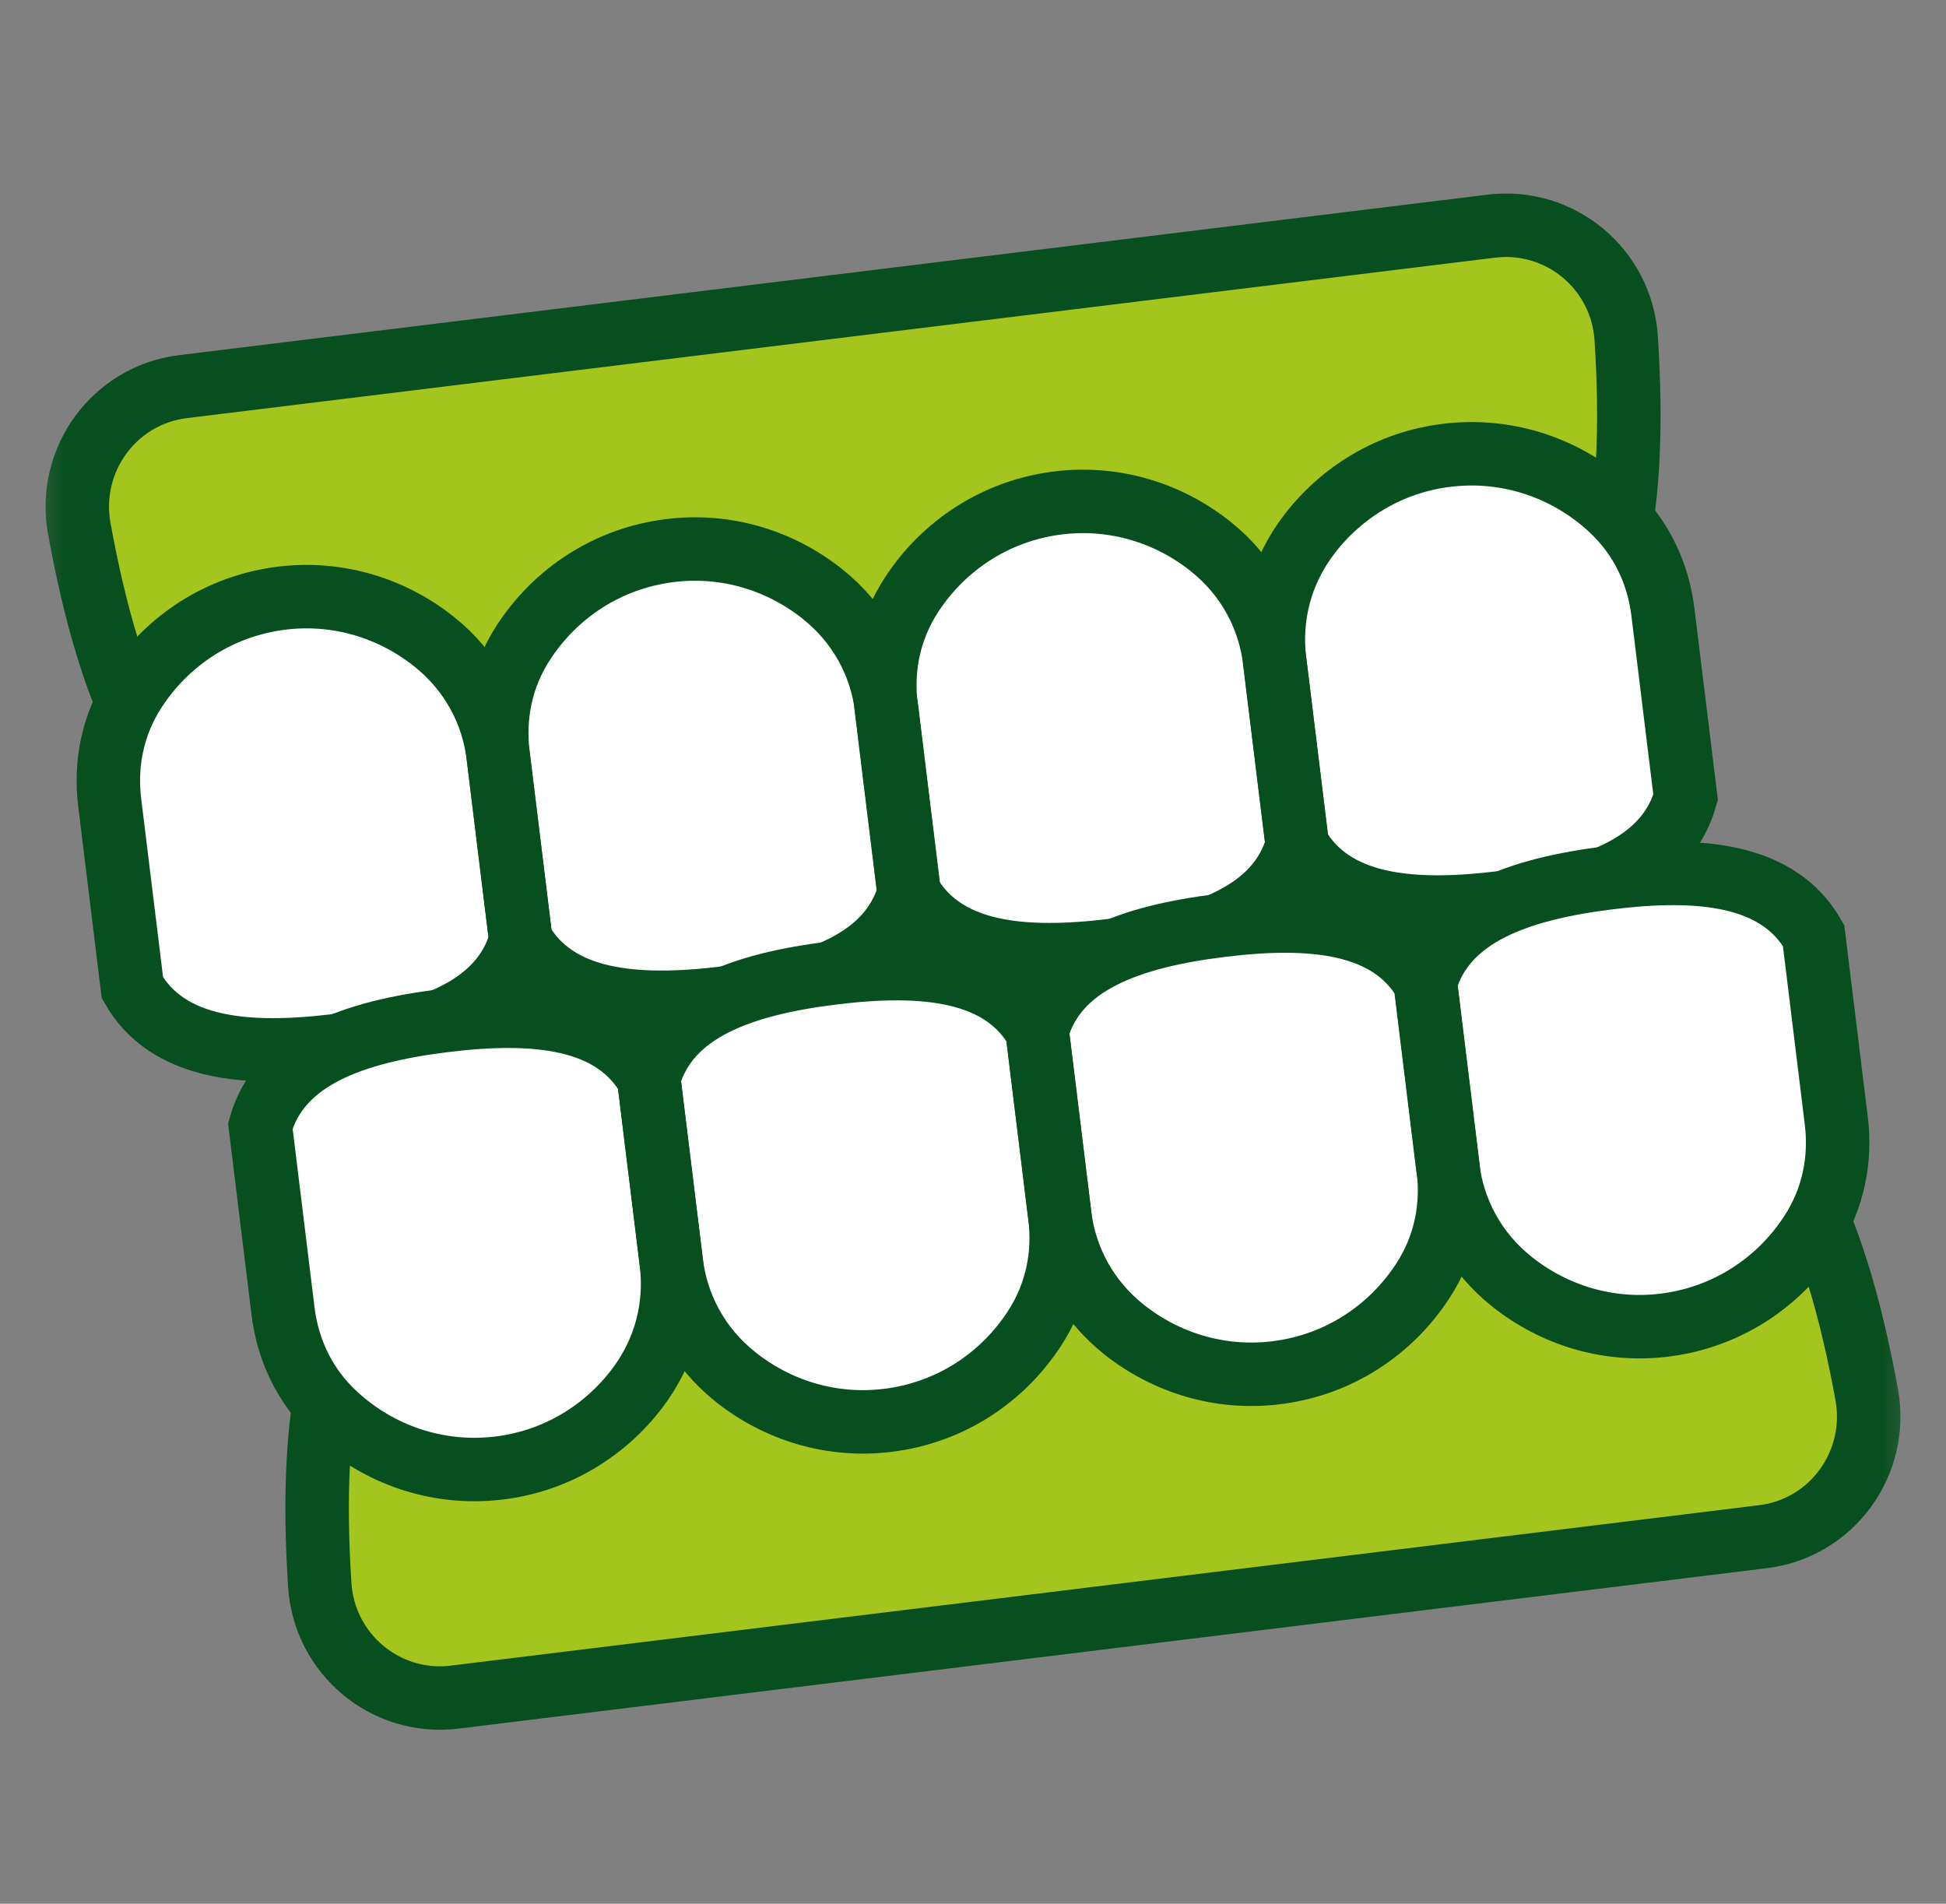 <svg width="46" height="45" viewBox="0 0 46 45" fill="none" xmlns="http://www.w3.org/2000/svg">
<rect x="0" y="0" width="46" height="45" fill="#808080" stroke="none"/>
<mask id="mask0_37911_304" style="mask-type:alpha" maskUnits="userSpaceOnUse" x="0" y="0" width="46" height="45">
<rect x="0.5" width="45" height="45" fill="#F6F6F6"/>
</mask>
<g mask="url(#mask0_37911_304)">
<path d="M7.437 20.02L34.862 16.657C38.301 16.235 38.694 11.938 38.441 8.005C38.34 6.365 36.886 5.146 35.251 5.346L4.326 9.139C2.698 9.338 1.582 10.873 1.873 12.49C2.578 16.36 3.998 20.442 7.437 20.02Z" fill="#A4C41E"/>
<path d="M7.437 20.02L34.862 16.657C38.301 16.235 38.694 11.938 38.441 8.005C38.34 6.365 36.886 5.146 35.251 5.346L4.326 9.139C2.698 9.338 1.582 10.873 1.873 12.49C2.578 16.36 3.998 20.442 7.437 20.02Z" stroke="#084F1F" stroke-width="1.5" stroke-miterlimit="10" stroke-linecap="round"/>
<path d="M30.665 19.974C31.496 21.431 33.355 21.6 35.491 21.338C37.627 21.077 39.391 20.463 39.845 18.848L39.308 14.466C39.197 13.566 38.806 12.701 38.077 12.026C37.06 11.082 35.663 10.583 34.194 10.763C32.86 10.926 31.722 11.625 30.956 12.62C30.254 13.532 30.006 14.6 30.131 15.622L30.665 19.974Z" fill="white"/>
<path d="M12.311 22.224C11.856 23.839 10.093 24.453 7.957 24.715C5.821 24.977 3.961 24.807 3.13 23.35L2.593 18.968C2.483 18.068 2.654 17.134 3.198 16.303C3.956 15.142 5.191 14.319 6.66 14.139C7.994 13.976 9.267 14.379 10.251 15.159C11.153 15.874 11.652 16.851 11.777 17.873L12.311 22.224Z" fill="white"/>
<path d="M21.491 21.099C21.037 22.714 19.274 23.328 17.138 23.59C15.002 23.851 13.142 23.682 12.311 22.224L11.774 17.842C11.664 16.943 11.835 16.009 12.379 15.178C13.137 14.016 14.372 13.194 15.841 13.014C17.175 12.85 18.448 13.253 19.432 14.033C20.334 14.749 20.833 15.725 20.958 16.747L21.491 21.099Z" fill="white"/>
<path d="M30.665 19.973C30.211 21.588 28.447 22.202 26.311 22.464C24.175 22.726 22.316 22.556 21.485 21.099L20.947 16.717C20.837 15.817 21.008 14.883 21.552 14.052C22.311 12.891 23.545 12.068 25.014 11.888C26.348 11.725 27.622 12.127 28.606 12.908C29.507 13.623 30.006 14.6 30.131 15.622L30.665 19.973Z" fill="white"/>
<path d="M30.665 19.974C31.496 21.431 33.355 21.6 35.491 21.338C37.627 21.077 39.391 20.463 39.845 18.848L39.308 14.466C39.197 13.566 38.806 12.701 38.077 12.026C37.06 11.082 35.663 10.583 34.194 10.763C32.86 10.926 31.722 11.625 30.956 12.62C30.254 13.532 30.006 14.6 30.131 15.622L30.665 19.974Z" stroke="#084F1F" stroke-width="1.5" stroke-miterlimit="10" stroke-linecap="round"/>
<path d="M12.311 22.224C11.856 23.839 10.093 24.453 7.957 24.715C5.821 24.977 3.961 24.807 3.13 23.35L2.593 18.968C2.483 18.068 2.654 17.134 3.198 16.303C3.956 15.142 5.191 14.319 6.66 14.139C7.994 13.976 9.267 14.379 10.251 15.159C11.153 15.874 11.652 16.851 11.777 17.873L12.311 22.224Z" stroke="#084F1F" stroke-width="1.5" stroke-miterlimit="10" stroke-linecap="round"/>
<path d="M21.491 21.099C21.037 22.714 19.274 23.328 17.138 23.59C15.002 23.851 13.142 23.682 12.311 22.224L11.774 17.842C11.664 16.943 11.835 16.009 12.379 15.178C13.137 14.016 14.372 13.194 15.841 13.014C17.175 12.85 18.448 13.253 19.432 14.033C20.334 14.749 20.833 15.725 20.958 16.747L21.491 21.099Z" stroke="#084F1F" stroke-width="1.5" stroke-miterlimit="10" stroke-linecap="round"/>
<path d="M30.665 19.973C30.211 21.588 28.447 22.202 26.311 22.464C24.175 22.726 22.316 22.556 21.485 21.099L20.947 16.717C20.837 15.817 21.008 14.883 21.552 14.052C22.311 12.891 23.545 12.068 25.014 11.888C26.348 11.725 27.622 12.127 28.606 12.908C29.507 13.623 30.006 14.6 30.131 15.622L30.665 19.973Z" stroke="#084F1F" stroke-width="1.5" stroke-miterlimit="10" stroke-linecap="round"/>
<path d="M38.563 25.443L11.138 28.806C7.699 29.228 7.306 33.525 7.558 37.457C7.66 39.097 9.114 40.317 10.748 40.116L41.674 36.324C43.302 36.124 44.418 34.59 44.127 32.973C43.422 29.102 42.002 25.021 38.563 25.443Z" fill="#A4C41E"/>
<path d="M38.563 25.443L11.138 28.806C7.699 29.228 7.306 33.525 7.558 37.457C7.66 39.097 9.114 40.317 10.748 40.116L41.674 36.324C43.302 36.124 44.418 34.59 44.127 32.973C43.422 29.102 42.002 25.021 38.563 25.443Z" stroke="#084F1F" stroke-width="1.5" stroke-miterlimit="10" stroke-linecap="round"/>
<path d="M15.334 25.489C14.503 24.032 12.644 23.862 10.508 24.124C8.372 24.386 6.608 25 6.154 26.615L6.691 30.997C6.802 31.896 7.194 32.762 7.923 33.437C8.939 34.38 10.336 34.88 11.805 34.7C13.139 34.536 14.277 33.837 15.043 32.843C15.745 31.93 15.993 30.863 15.868 29.84L15.334 25.489Z" fill="white"/>
<path d="M33.69 23.239C34.144 21.624 35.907 21.01 38.043 20.748C40.179 20.486 42.039 20.656 42.87 22.113L43.407 26.495C43.517 27.395 43.346 28.329 42.802 29.16C42.044 30.321 40.809 31.144 39.34 31.324C38.006 31.487 36.733 31.084 35.749 30.304C34.847 29.589 34.349 28.612 34.223 27.59L33.69 23.239Z" fill="white"/>
<path d="M24.515 24.364C24.97 22.749 26.733 22.136 28.869 21.874C31.005 21.612 32.864 21.781 33.696 23.238L34.233 27.62C34.343 28.52 34.172 29.454 33.628 30.285C32.87 31.447 31.635 32.269 30.166 32.449C28.832 32.613 27.558 32.21 26.574 31.43C25.673 30.714 25.174 29.738 25.049 28.716L24.515 24.364Z" fill="white"/>
<path d="M15.335 25.489C15.79 23.874 17.553 23.261 19.689 22.999C21.825 22.737 23.685 22.906 24.516 24.363L25.053 28.745C25.163 29.645 24.992 30.579 24.448 31.41C23.69 32.572 22.455 33.394 20.986 33.574C19.652 33.738 18.378 33.335 17.395 32.555C16.493 31.839 15.994 30.863 15.869 29.841L15.335 25.489Z" fill="white"/>
<path d="M15.334 25.489C14.503 24.032 12.644 23.862 10.508 24.124C8.372 24.386 6.608 25 6.154 26.615L6.691 30.997C6.802 31.896 7.194 32.762 7.923 33.437C8.939 34.38 10.336 34.88 11.805 34.7C13.139 34.536 14.277 33.837 15.043 32.843C15.745 31.93 15.993 30.863 15.868 29.84L15.334 25.489Z" stroke="#084F1F" stroke-width="1.5" stroke-miterlimit="10" stroke-linecap="round"/>
<path d="M33.69 23.239C34.144 21.624 35.907 21.01 38.043 20.748C40.179 20.486 42.039 20.656 42.87 22.113L43.407 26.495C43.517 27.395 43.346 28.329 42.802 29.16C42.044 30.321 40.809 31.144 39.34 31.324C38.006 31.487 36.733 31.084 35.749 30.304C34.847 29.589 34.349 28.612 34.223 27.59L33.69 23.239Z" stroke="#084F1F" stroke-width="1.5" stroke-miterlimit="10" stroke-linecap="round"/>
<path d="M24.515 24.364C24.97 22.749 26.733 22.136 28.869 21.874C31.005 21.612 32.864 21.781 33.696 23.238L34.233 27.62C34.343 28.52 34.172 29.454 33.628 30.285C32.87 31.447 31.635 32.269 30.166 32.449C28.832 32.613 27.558 32.21 26.574 31.43C25.673 30.714 25.174 29.738 25.049 28.716L24.515 24.364Z" stroke="#084F1F" stroke-width="1.5" stroke-miterlimit="10" stroke-linecap="round"/>
<path d="M15.335 25.489C15.79 23.874 17.553 23.261 19.689 22.999C21.825 22.737 23.685 22.906 24.516 24.363L25.053 28.745C25.163 29.645 24.992 30.579 24.448 31.41C23.69 32.572 22.455 33.394 20.986 33.574C19.652 33.738 18.378 33.335 17.395 32.555C16.493 31.839 15.994 30.863 15.869 29.841L15.335 25.489Z" stroke="#084F1F" stroke-width="1.5" stroke-miterlimit="10" stroke-linecap="round"/>
</g>
</svg>
